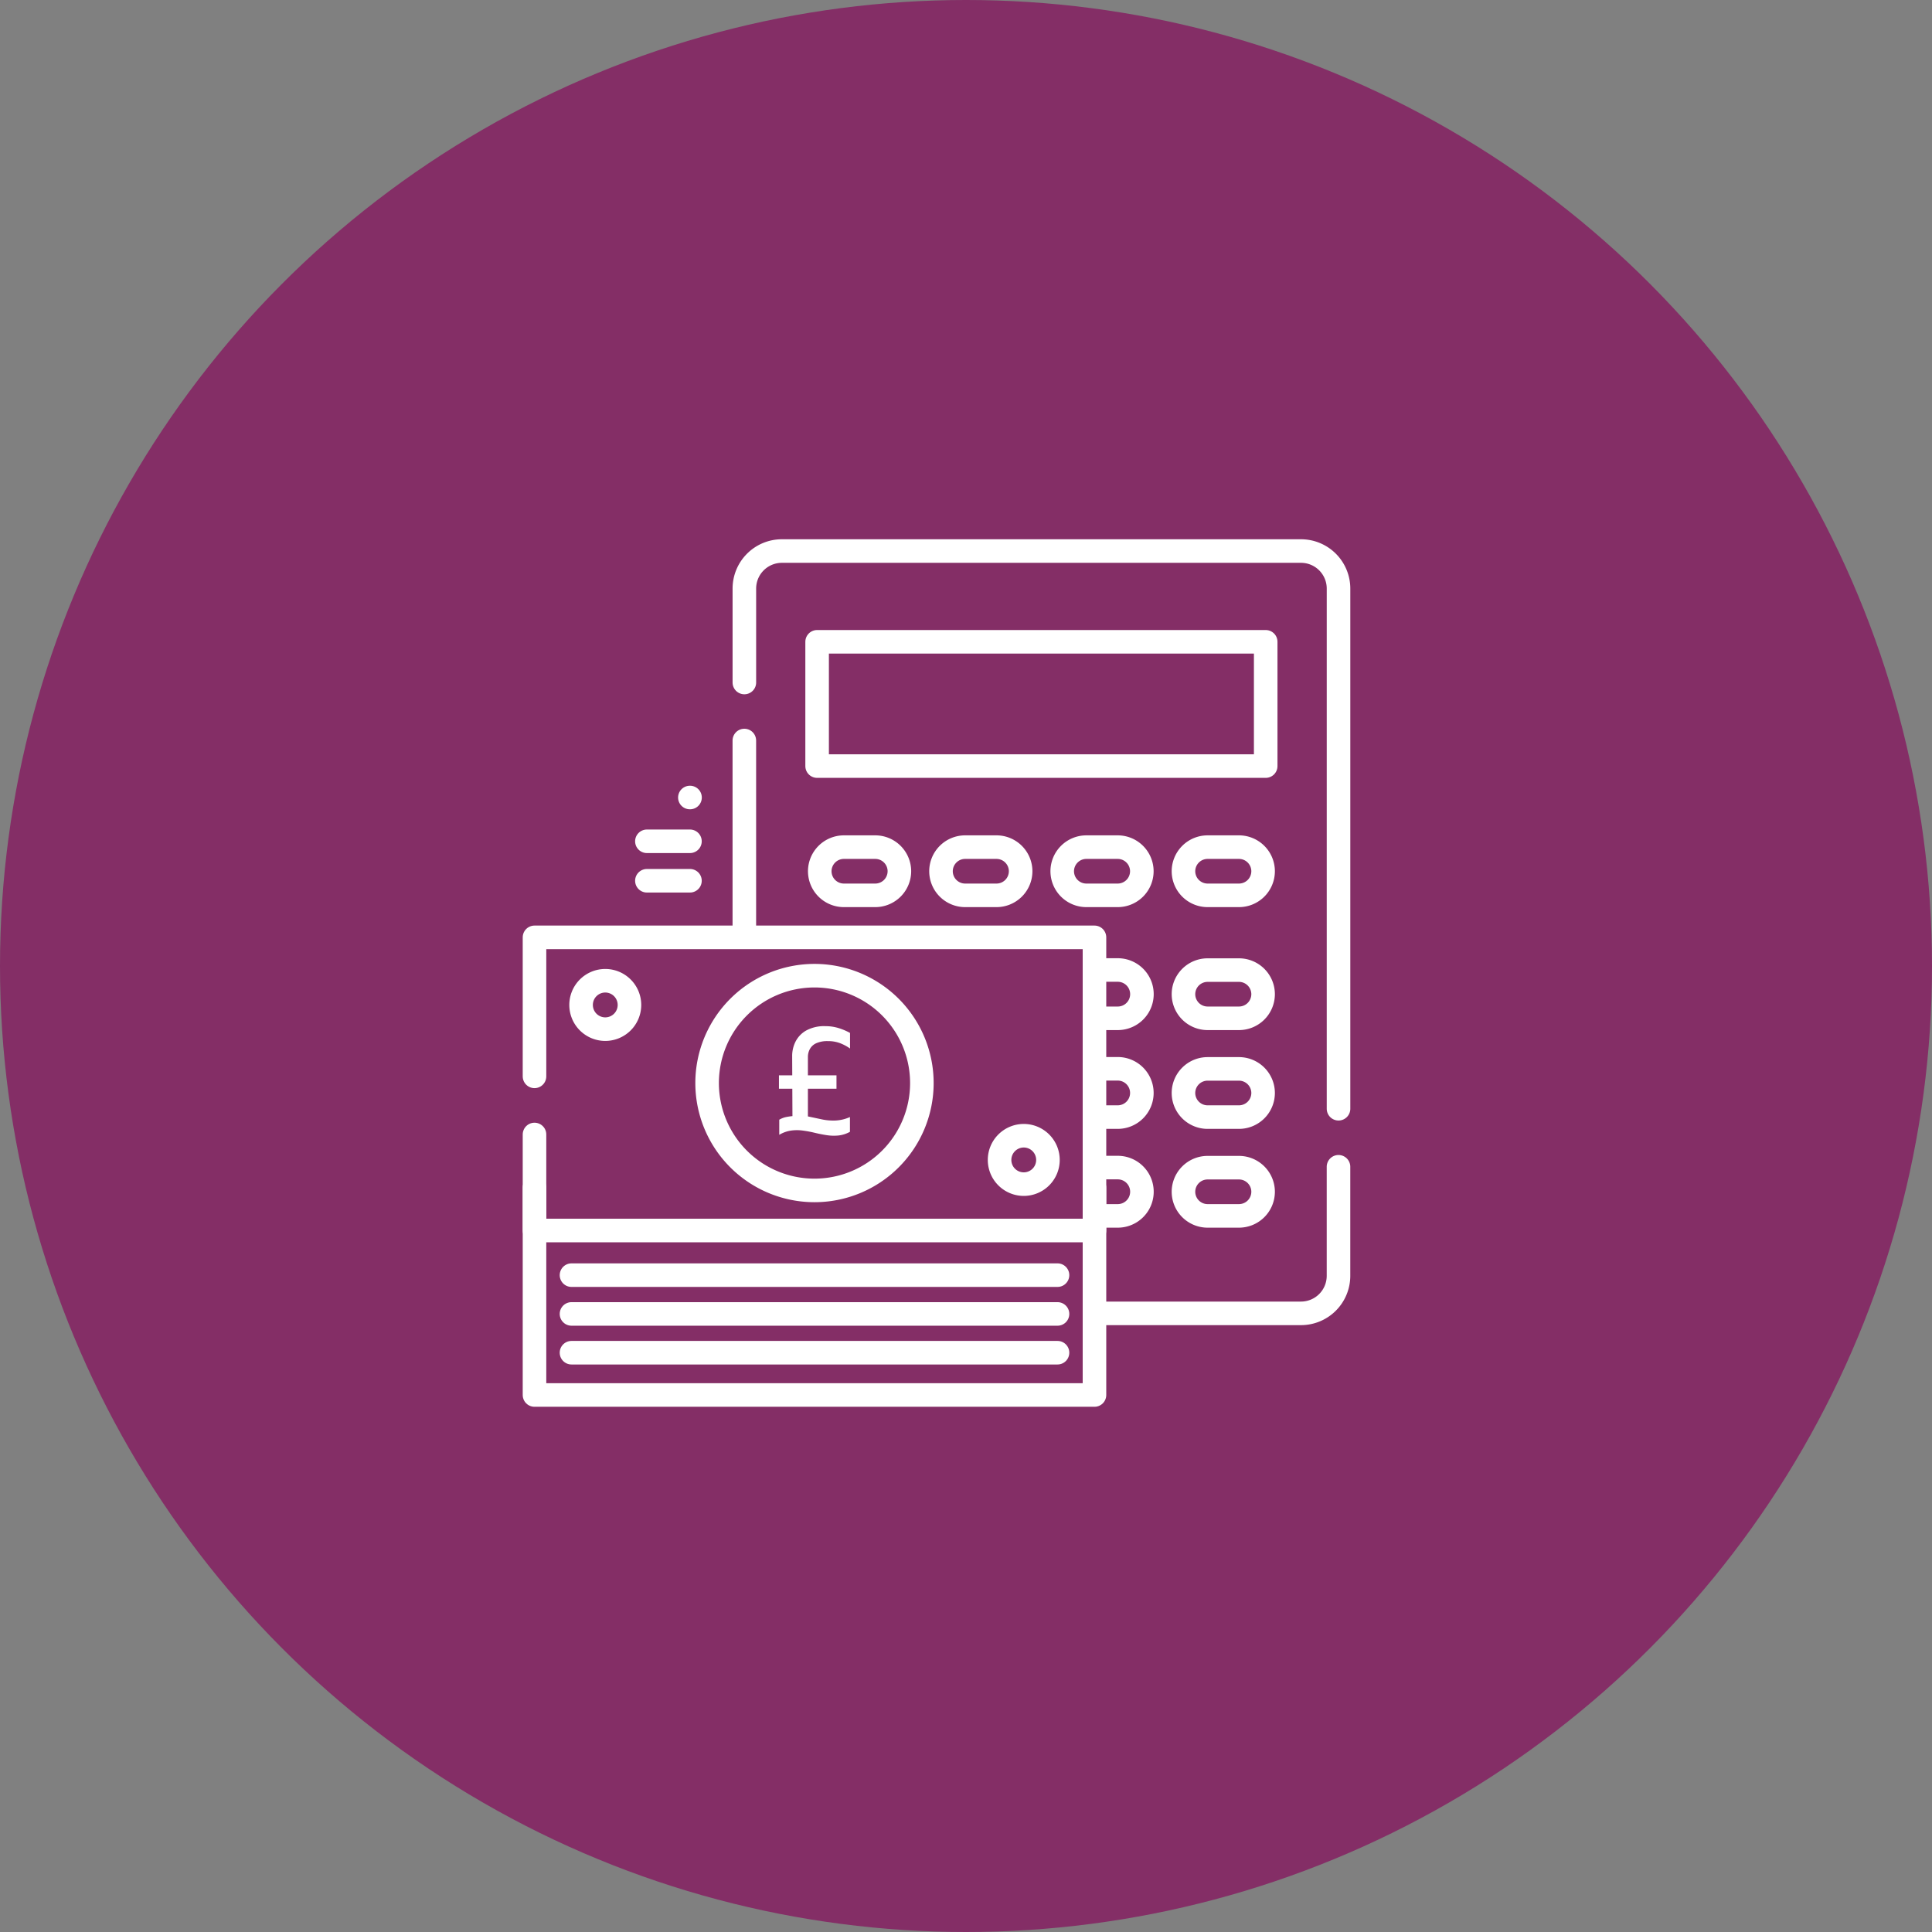 <svg xmlns="http://www.w3.org/2000/svg" xmlns:xlink="http://www.w3.org/1999/xlink" width="82" height="82" viewBox="0 0 82 82">
  <rect x="0" y="0" width="82" height="82" fill="#808080" stroke="none"/>
  <defs>
    <clipPath id="clip-path">
      <path id="path1338" d="M0-682.665H36.9v36.9H0Z" transform="translate(0 682.665)" fill="#fff"/>
    </clipPath>
  </defs>
  <g id="Group_2998" data-name="Group 2998" transform="translate(-214 -4446)">
    <circle id="Ellipse_21" data-name="Ellipse 21" cx="41" cy="41" r="41" transform="translate(214 4446)" fill="#842e66"/>
    <g id="finance-management" transform="translate(235.297 4468.847)">
      <g id="g1334" transform="translate(0 0)">
        <g id="g1336" clip-path="url(#clip-path)">
          <g id="g1342" transform="translate(25.477 26.674)">
            <path id="path1344" d="M0-108.879H8.443a1.593,1.593,0,0,0,1.593-1.593V-115.1" transform="translate(0 115.101)" fill="none" stroke="#fff" stroke-linecap="round" stroke-linejoin="round" stroke-width="1"/>
          </g>
          <g id="g1346" transform="translate(10.295 8.583)">
            <path id="path1348" d="M0,0V8.252" fill="none" stroke="#fff" stroke-linecap="round" stroke-linejoin="round" stroke-width="1"/>
          </g>
          <g id="g1350" transform="translate(10.295 0.541)">
            <path id="path1352" d="M-441.3-414.21v-22.077a1.593,1.593,0,0,0-1.593-1.593h-22.032a1.593,1.593,0,0,0-1.593,1.593v3.986" transform="translate(466.519 437.88)" fill="none" stroke="#fff" stroke-linecap="round" stroke-linejoin="round" stroke-width="1"/>
          </g>
          <path id="path1354" d="M266.646-596.2H247.607v-5.275h19.039Z" transform="translate(-234.223 605.868)" fill="none" stroke="#fff" stroke-linecap="round" stroke-linejoin="round" stroke-width="1"/>
          <g id="g1356" transform="translate(13.496 13.104)">
            <path id="path1358" d="M-41.193-35.879h-1.329A1.025,1.025,0,0,1-43.547-36.9a1.025,1.025,0,0,1,1.025-1.025h1.329A1.025,1.025,0,0,1-40.167-36.9,1.025,1.025,0,0,1-41.193-35.879Z" transform="translate(43.547 37.929)" fill="none" stroke="#fff" stroke-linecap="round" stroke-linejoin="round" stroke-width="1"/>
          </g>
          <g id="g1360" transform="translate(18.642 13.104)">
            <path id="path1362" d="M-41.193-35.879h-1.329A1.025,1.025,0,0,1-43.547-36.9a1.025,1.025,0,0,1,1.025-1.025h1.329A1.025,1.025,0,0,1-40.167-36.9,1.025,1.025,0,0,1-41.193-35.879Z" transform="translate(43.547 37.929)" fill="none" stroke="#fff" stroke-linecap="round" stroke-linejoin="round" stroke-width="1"/>
          </g>
          <g id="g1364" transform="translate(23.787 13.104)">
            <path id="path1366" d="M-41.191-35.879H-42.52A1.025,1.025,0,0,1-43.545-36.9a1.025,1.025,0,0,1,1.025-1.025h1.329A1.025,1.025,0,0,1-40.166-36.9,1.025,1.025,0,0,1-41.191-35.879Z" transform="translate(43.545 37.929)" fill="none" stroke="#fff" stroke-linecap="round" stroke-linejoin="round" stroke-width="1"/>
          </g>
          <g id="g1368" transform="translate(28.933 13.104)">
            <path id="path1370" d="M-41.193-35.879h-1.329A1.025,1.025,0,0,1-43.547-36.9a1.025,1.025,0,0,1,1.025-1.025h1.329A1.025,1.025,0,0,1-40.167-36.9,1.025,1.025,0,0,1-41.193-35.879Z" transform="translate(43.547 37.929)" fill="none" stroke="#fff" stroke-linecap="round" stroke-linejoin="round" stroke-width="1"/>
          </g>
          <g id="g1372" transform="translate(25.245 18.323)">
            <path id="path1374" d="M0,0H.9a1.025,1.025,0,0,1,0,2.05H0" fill="none" stroke="#fff" stroke-linecap="round" stroke-linejoin="round" stroke-width="1"/>
          </g>
          <g id="g1376" transform="translate(28.933 18.323)">
            <path id="path1378" d="M-41.193-35.879h-1.329A1.025,1.025,0,0,1-43.547-36.9a1.025,1.025,0,0,1,1.025-1.025h1.329A1.025,1.025,0,0,1-40.167-36.9,1.025,1.025,0,0,1-41.193-35.879Z" transform="translate(43.547 37.929)" fill="none" stroke="#fff" stroke-linecap="round" stroke-linejoin="round" stroke-width="1"/>
          </g>
          <g id="g1380" transform="translate(25.245 22.516)">
            <path id="path1382" d="M0,0H.9A1.025,1.025,0,0,1,1.922,1.025h0A1.025,1.025,0,0,1,.9,2.05H0" fill="none" stroke="#fff" stroke-linecap="round" stroke-linejoin="round" stroke-width="1"/>
          </g>
          <g id="g1384" transform="translate(28.933 22.516)">
            <path id="path1386" d="M-41.193-35.879h-1.329A1.025,1.025,0,0,1-43.547-36.9h0a1.025,1.025,0,0,1,1.025-1.025h1.329A1.025,1.025,0,0,1-40.167-36.9h0A1.025,1.025,0,0,1-41.193-35.879Z" transform="translate(43.547 37.929)" fill="none" stroke="#fff" stroke-linecap="round" stroke-linejoin="round" stroke-width="1"/>
          </g>
          <g id="g1388" transform="translate(25.245 26.709)">
            <path id="path1390" d="M0,0H.9a1.025,1.025,0,0,1,0,2.05H0" fill="none" stroke="#fff" stroke-linecap="round" stroke-linejoin="round" stroke-width="1"/>
          </g>
          <g id="g1392" transform="translate(28.933 26.709)">
            <path id="path1394" d="M-41.193-35.879h-1.329A1.025,1.025,0,0,1-43.547-36.9a1.025,1.025,0,0,1,1.025-1.025h1.329A1.025,1.025,0,0,1-40.167-36.9,1.025,1.025,0,0,1-41.193-35.879Z" transform="translate(43.547 37.929)" fill="none" stroke="#fff" stroke-linecap="round" stroke-linejoin="round" stroke-width="1"/>
          </g>
          <g id="g1396" transform="translate(2.959 32.92)">
            <path id="path1398" d="M0,0H20.628" fill="none" stroke="#fff" stroke-linecap="round" stroke-linejoin="round" stroke-width="1"/>
          </g>
          <g id="g1400" transform="translate(2.959 34.566)">
            <path id="path1402" d="M0,0H20.628" fill="none" stroke="#fff" stroke-linecap="round" stroke-linejoin="round" stroke-width="1"/>
          </g>
          <g id="g1404" transform="translate(2.959 31.274)">
            <path id="path1406" d="M0,0H20.628" fill="none" stroke="#fff" stroke-linecap="round" stroke-linejoin="round" stroke-width="1"/>
          </g>
          <g id="g1408" transform="translate(1.389 27.561)">
            <path id="path1410" d="M-415.908,0V8.8h-23.767V0" transform="translate(439.675)" fill="none" stroke="#fff" stroke-linecap="round" stroke-linejoin="round" stroke-width="1"/>
          </g>
          <g id="g1412" transform="translate(8.715 18.564)">
            <path id="path1414" d="M-159.506-79.753a4.557,4.557,0,0,1-4.557,4.557,4.558,4.558,0,0,1-4.558-4.557,4.558,4.558,0,0,1,4.558-4.557A4.558,4.558,0,0,1-159.506-79.753Z" transform="translate(168.621 84.31)" fill="none" stroke="#fff" stroke-linecap="round" stroke-linejoin="round" stroke-width="1"/>
          </g>
          <g id="g1428" transform="translate(1.389 16.937)">
            <path id="path1430" d="M0-146.422v4.075H23.767v-12.442H0v5.9" transform="translate(0 154.789)" fill="none" stroke="#fff" stroke-linecap="round" stroke-linejoin="round" stroke-width="1"/>
          </g>
          <g id="g1432" transform="translate(21.127 25.357)">
            <path id="path1434" d="M-35.947-17.973a1.027,1.027,0,0,1-1.027,1.027A1.027,1.027,0,0,1-38-17.973,1.027,1.027,0,0,1-36.974-19,1.027,1.027,0,0,1-35.947-17.973Z" transform="translate(38.001 19)" fill="none" stroke="#fff" stroke-linecap="round" stroke-linejoin="round" stroke-width="1"/>
          </g>
          <g id="g1436" transform="translate(3.365 18.779)">
            <path id="path1438" d="M-35.947-17.973a1.027,1.027,0,0,1-1.027,1.027A1.027,1.027,0,0,1-38-17.973,1.027,1.027,0,0,1-36.974-19,1.027,1.027,0,0,1-35.947-17.973Z" transform="translate(38.001 19)" fill="none" stroke="#fff" stroke-linecap="round" stroke-linejoin="round" stroke-width="1"/>
          </g>
          <g id="g1440" transform="translate(6.159 14.535)">
            <path id="path1442" d="M0,0H1.828" fill="none" stroke="#fff" stroke-linecap="round" stroke-linejoin="round" stroke-width="1"/>
          </g>
          <g id="g1444" transform="translate(6.159 12.86)">
            <path id="path1446" d="M0,0H1.828" fill="none" stroke="#fff" stroke-linecap="round" stroke-linejoin="round" stroke-width="1"/>
          </g>
          <g id="g1448" transform="translate(7.983 11.002)">
            <path id="path1450" d="M-.126,0H-.133" transform="translate(0.133)" fill="none" stroke="#fff" stroke-linecap="round" stroke-linejoin="round" stroke-width="1"/>
          </g>
          <path id="Path_23298" data-name="Path 23298" d="M2.061-19.026a1.351,1.351,0,0,1,.137-.587,1.132,1.132,0,0,1,.447-.477,1.579,1.579,0,0,1,.831-.19,1.846,1.846,0,0,1,.574.087,2.541,2.541,0,0,1,.467.2v.661a1.913,1.913,0,0,0-.417-.224,1.409,1.409,0,0,0-.517-.09,1.146,1.146,0,0,0-.507.093.575.575,0,0,0-.267.25.7.7,0,0,0-.08.324v2.529l.6.127a2.345,2.345,0,0,0,.584.047,1.7,1.7,0,0,0,.6-.147v.627a1.294,1.294,0,0,1-.5.157,2.017,2.017,0,0,1-.5-.017q-.254-.04-.5-.1t-.5-.093a1.821,1.821,0,0,0-.5,0,1.365,1.365,0,0,0-.5.18v-.641a.977.977,0,0,1,.29-.113q.137-.027.27-.04Zm-.561,1.4v-.567H3.942v.567Z" transform="translate(10.264 40.987)" fill="#fff"/>
        </g>
      </g>
    </g>
  </g>
</svg>
